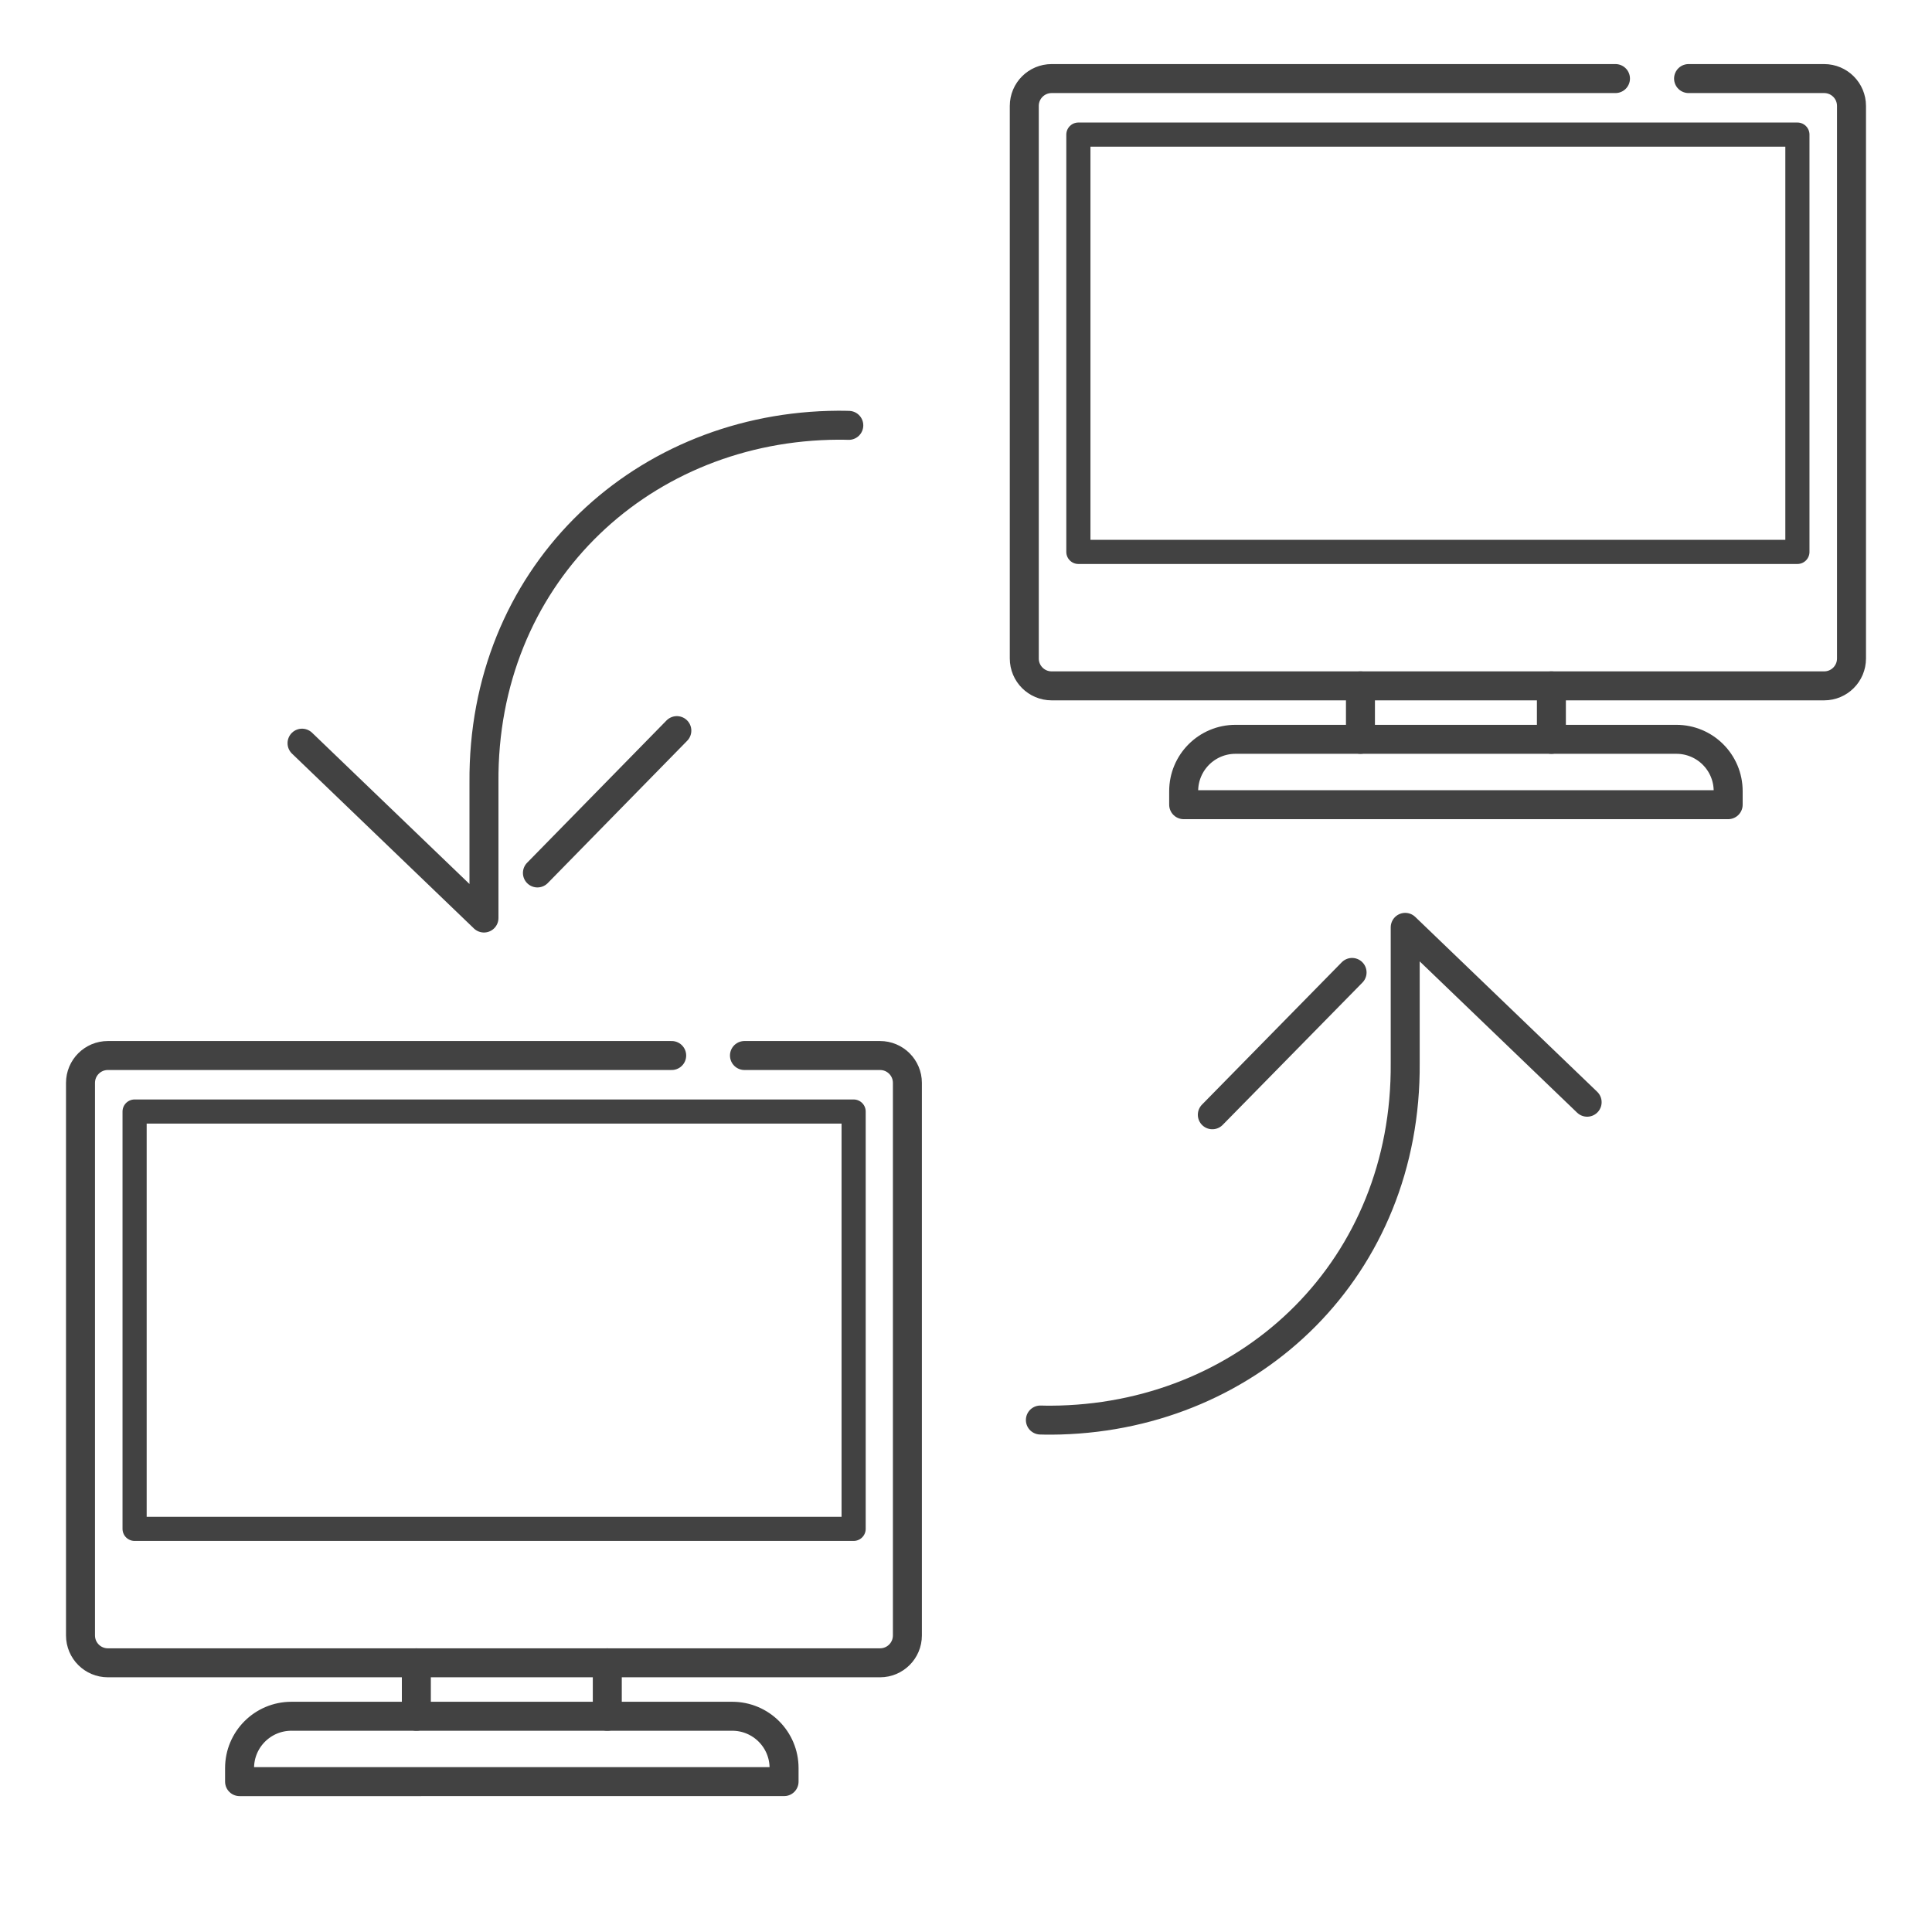 <?xml version="1.0" encoding="UTF-8"?>
<svg id="design" xmlns="http://www.w3.org/2000/svg" viewBox="0 0 60 60">
  <defs>
    <style>
      .cls-1 {
        stroke-width: .75px;
      }

      .cls-1, .cls-2 {
        fill: none;
        stroke: #424242;
        stroke-linecap: round;
        stroke-linejoin: round;
      }

      .cls-2 {
        stroke-width: .9px;
      }
    </style>
  </defs>
  <g>
    <path class="cls-2" d="M9.38,23.08l5.65,5.43v-4.21c-.05-6.34,4.74-10.92,10.72-11.09.38-.01.61,0,.61,0"/>
    <line class="cls-2" x1="21.02" y1="22.69" x2="16.69" y2="27.11"/>
  </g>
  <g>
    <path class="cls-2" d="M49.29,34.23l-5.65-5.43v4.21c.05,6.34-4.74,10.92-10.72,11.09-.38.01-.61,0-.61,0"/>
    <line class="cls-2" x1="37.65" y1="34.62" x2="41.99" y2="30.2"/>
  </g>
  <g>
    <path class="cls-2" d="M52.44,2.44h4.21c.47,0,.85.38.85.85v17.16c0,.47-.38.85-.85.85h-23.99c-.47,0-.85-.38-.85-.85V3.29c0-.47.38-.85.85-.85h17.51"/>
    <rect class="cls-1" x="33.49" y="4.18" width="22.33" height="12.96"/>
    <path class="cls-2" d="M38.37,22.96h13.69c.89,0,1.61.72,1.61,1.61v.42h-16.91v-.42c0-.89.72-1.61,1.61-1.61Z"/>
    <g>
      <line class="cls-2" x1="42.25" y1="21.3" x2="42.25" y2="22.96"/>
      <line class="cls-2" x1="48.18" y1="21.3" x2="48.18" y2="22.96"/>
    </g>
  </g>
  <g>
    <path class="cls-2" d="M23.12,32.78h4.21c.47,0,.85.38.85.85v17.16c0,.47-.38.85-.85.85H3.35c-.47,0-.85-.38-.85-.85v-17.16c0-.47.38-.85.85-.85h17.51"/>
    <rect class="cls-1" x="4.18" y="34.52" width="22.33" height="12.96"/>
    <path class="cls-2" d="M9.05,53.3h13.69c.89,0,1.61.72,1.61,1.61v.42H7.44v-.42c0-.89.72-1.61,1.61-1.61Z"/>
    <g>
      <line class="cls-2" x1="12.93" y1="51.64" x2="12.93" y2="53.3"/>
      <line class="cls-2" x1="18.86" y1="51.64" x2="18.86" y2="53.3"/>
    </g>
  </g>
</svg>